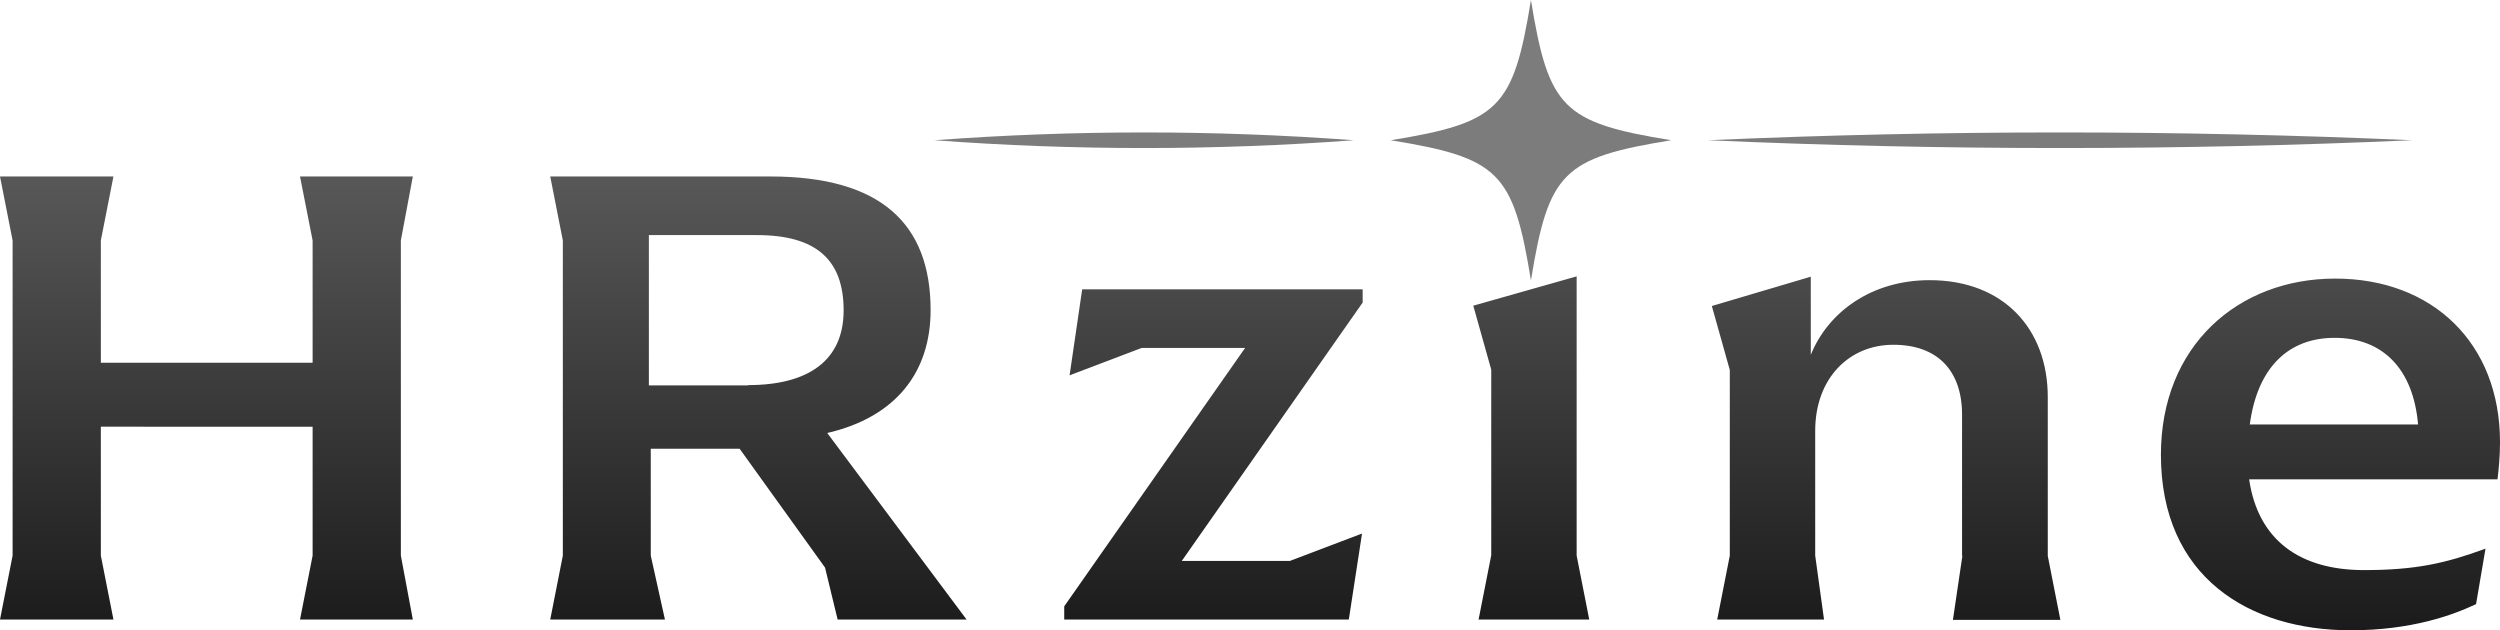 <?xml version="1.0" encoding="UTF-8"?>
<svg id="_レイヤー_1" data-name="レイヤー 1" xmlns="http://www.w3.org/2000/svg" width="79.33" height="20" xmlns:xlink="http://www.w3.org/1999/xlink" viewBox="0 0 79.33 20">
  <defs>
    <style>
      .cls-1 {
        fill: url(#_名称未設定グラデーション_3);
      }

      .cls-2 {
        fill: #7c7c7c;
      }
    </style>
    <linearGradient id="_名称未設定グラデーション_3" data-name="名称未設定グラデーション 3" x1="39.67" y1="20" x2="39.67" y2="5.59" gradientUnits="userSpaceOnUse">
      <stop offset="0" stop-color="#1b1b1b"/>
      <stop offset="1" stop-color="#585858"/>
    </linearGradient>
  </defs>
  <path class="cls-2" d="M53.03,4.45c-3.44.56-3.89,1.01-4.45,4.45-.56-3.44-1.01-3.89-4.45-4.45,3.44-.56,3.89-1.01,4.45-4.45.56,3.44,1.01,3.89,4.45,4.45Z"/>
  <path class="cls-1" d="M.4,17.63V7.63l-.4-2.03h3.6l-.4,2.03v3.88h6.72v-3.88l-.4-2.03h3.58l-.38,2.03v10l.38,2.03h-3.58l.4-2.03v-4.09H3.2v4.09l.4,2.03H0l.4-2.03ZM30.67,19.66h-4.09l-.4-1.65-2.71-3.77h-2.82v3.39l.45,2.03h-3.64l.4-2.03V7.63l-.4-2.03h6.99c3.5,0,5.08,1.5,5.08,4.24,0,1.95-1.08,3.39-3.28,3.9l4.43,5.93ZM23.74,12.22c1.91,0,3.03-.78,3.03-2.37s-.85-2.39-2.75-2.39h-3.43v4.77h3.16ZM33.77,19.24l5.74-8.2h-3.28l-2.29.87.4-2.73h8.9v.42l-5.74,8.2h3.43l2.29-.87-.42,2.73h-9.03v-.42ZM46.91,19.66h3.52l-.4-2.03v-8.86l-3.28.93.57,2.03v5.89l-.4,2.03ZM62.26,17.63v-4.47c0-1.4-.78-2.22-2.18-2.22s-2.48,1.06-2.48,2.73v3.96l.28,2.03h-3.39l.4-2.03v-5.89l-.57-2.03,3.14-.93v2.48c.55-1.36,1.93-2.37,3.77-2.37,2.35,0,3.75,1.55,3.75,3.71v5.04l.4,2.03h-3.41l.3-2.03ZM79.25,15.21h-7.88c.28,1.93,1.61,2.88,3.64,2.88,1.63,0,2.58-.21,3.86-.68l-.3,1.76c-.72.34-2.03.83-3.98.83-3.2,0-6.02-1.67-6.02-5.57,0-3.45,2.44-5.59,5.53-5.59s5.23,2.05,5.23,5.19c0,.45-.04.85-.08,1.19ZM71.39,13.47h5.34c-.15-1.76-1.12-2.75-2.65-2.75-1.42,0-2.44.89-2.69,2.75Z"/>
  <path class="cls-2" d="M42.96,4.45c-4.42.33-8.89.33-13.31,0,4.42-.33,8.89-.33,13.31,0h0Z"/>
  <path class="cls-2" d="M76.54,4.45c-7.43.33-14.91.33-22.34,0,7.43-.33,14.91-.33,22.34,0h0Z"/>
</svg>